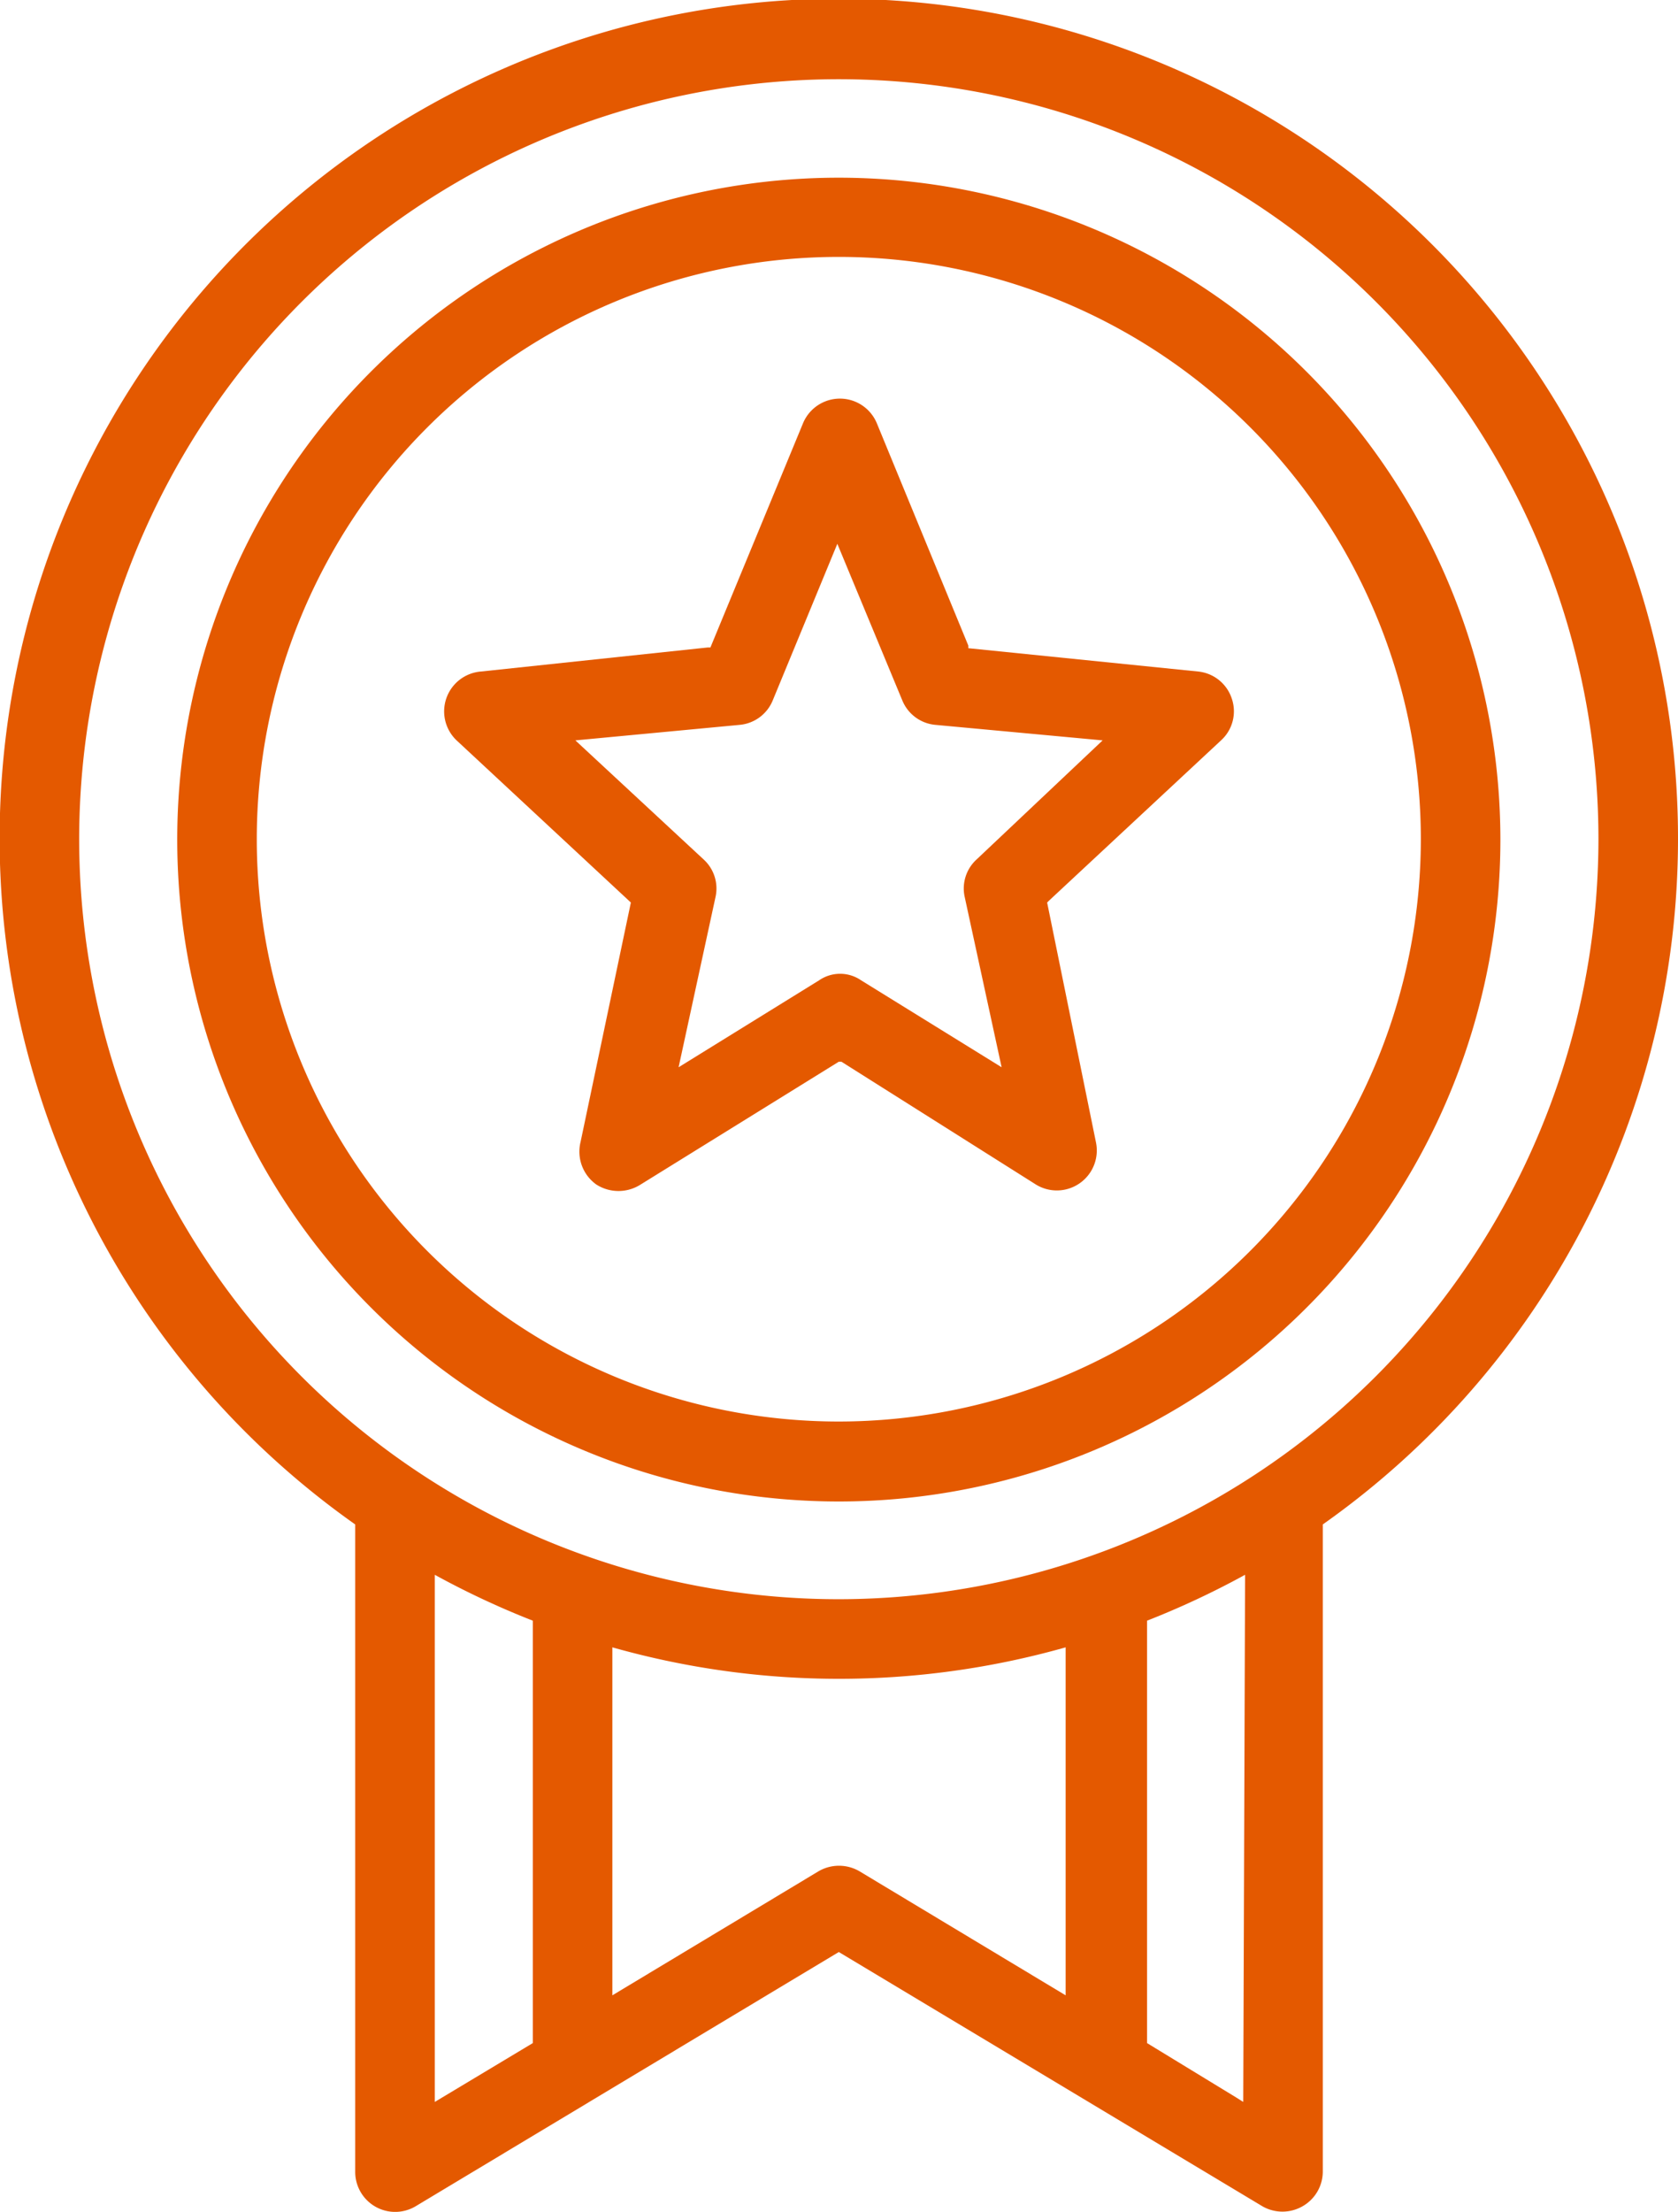 <?xml version="1.0" encoding="UTF-8"?> <svg xmlns="http://www.w3.org/2000/svg" width="45.35" height="59.75" viewBox="0 0 45.35 59.75"><defs><style> .cls-1 { fill: #e45900; } </style></defs><g id="Layer_2" data-name="Layer 2"><g id="Layer_1-2" data-name="Layer 1"><g><path class="cls-1" d="M22.67,4.8A17.88,17.88,0,1,0,40.55,22.67,17.89,17.89,0,0,0,22.67,4.8Zm0,33.6A15.73,15.73,0,1,1,38.4,22.67,15.74,15.74,0,0,1,22.67,38.4Z"></path><path class="cls-1" d="M33.29,18.87a1.07,1.07,0,0,0-.91-.73l-6.21-.63,0-.07-2.47-6a1.08,1.08,0,0,0-2,0l-2.5,6.05h-.07L13,18.14A1.08,1.08,0,0,0,12.34,20l4.71,4.38-1.36,6.47A1.09,1.09,0,0,0,16.12,32a1.11,1.11,0,0,0,1.19,0l5.36-3.32.07,0L28,32a1.08,1.08,0,0,0,1.62-1.14L28.3,24.38l.05-.05L33,20A1.06,1.06,0,0,0,33.29,18.87Zm-6.9,4.35a1.06,1.06,0,0,0-.32,1l1,4.61-3.8-2.35a1,1,0,0,0-1.13,0l-3.8,2.35,1-4.61a1.06,1.06,0,0,0-.32-1L15.55,20,20,19.58a1.07,1.07,0,0,0,.88-.65l1.75-4.24,1.76,4.24a1.07,1.07,0,0,0,.88.65L29.8,20Z"></path><path class="cls-1" d="M45.35,22.67A22.68,22.68,0,1,0,9.6,41.18V58.67a1.08,1.08,0,0,0,1.63.93l11.44-6.87L34.12,59.6a1.09,1.09,0,0,0,1.08,0,1.08,1.08,0,0,0,.55-.94V41.18A22.66,22.66,0,0,0,45.35,22.67ZM11.75,56.78V42.54a22.84,22.84,0,0,0,2.65,1.24V55.19Zm11.48-6.23a1.1,1.1,0,0,0-1.11,0L16.55,53.9V44.5a22.49,22.49,0,0,0,12.25,0v9.4ZM33.6,56.78l-.19-.12L31,55.19V43.78a22.84,22.84,0,0,0,2.65-1.24ZM22.67,43.2A20.53,20.53,0,1,1,43.2,22.67,20.55,20.55,0,0,1,22.67,43.2Z"></path></g></g></g></svg> 
